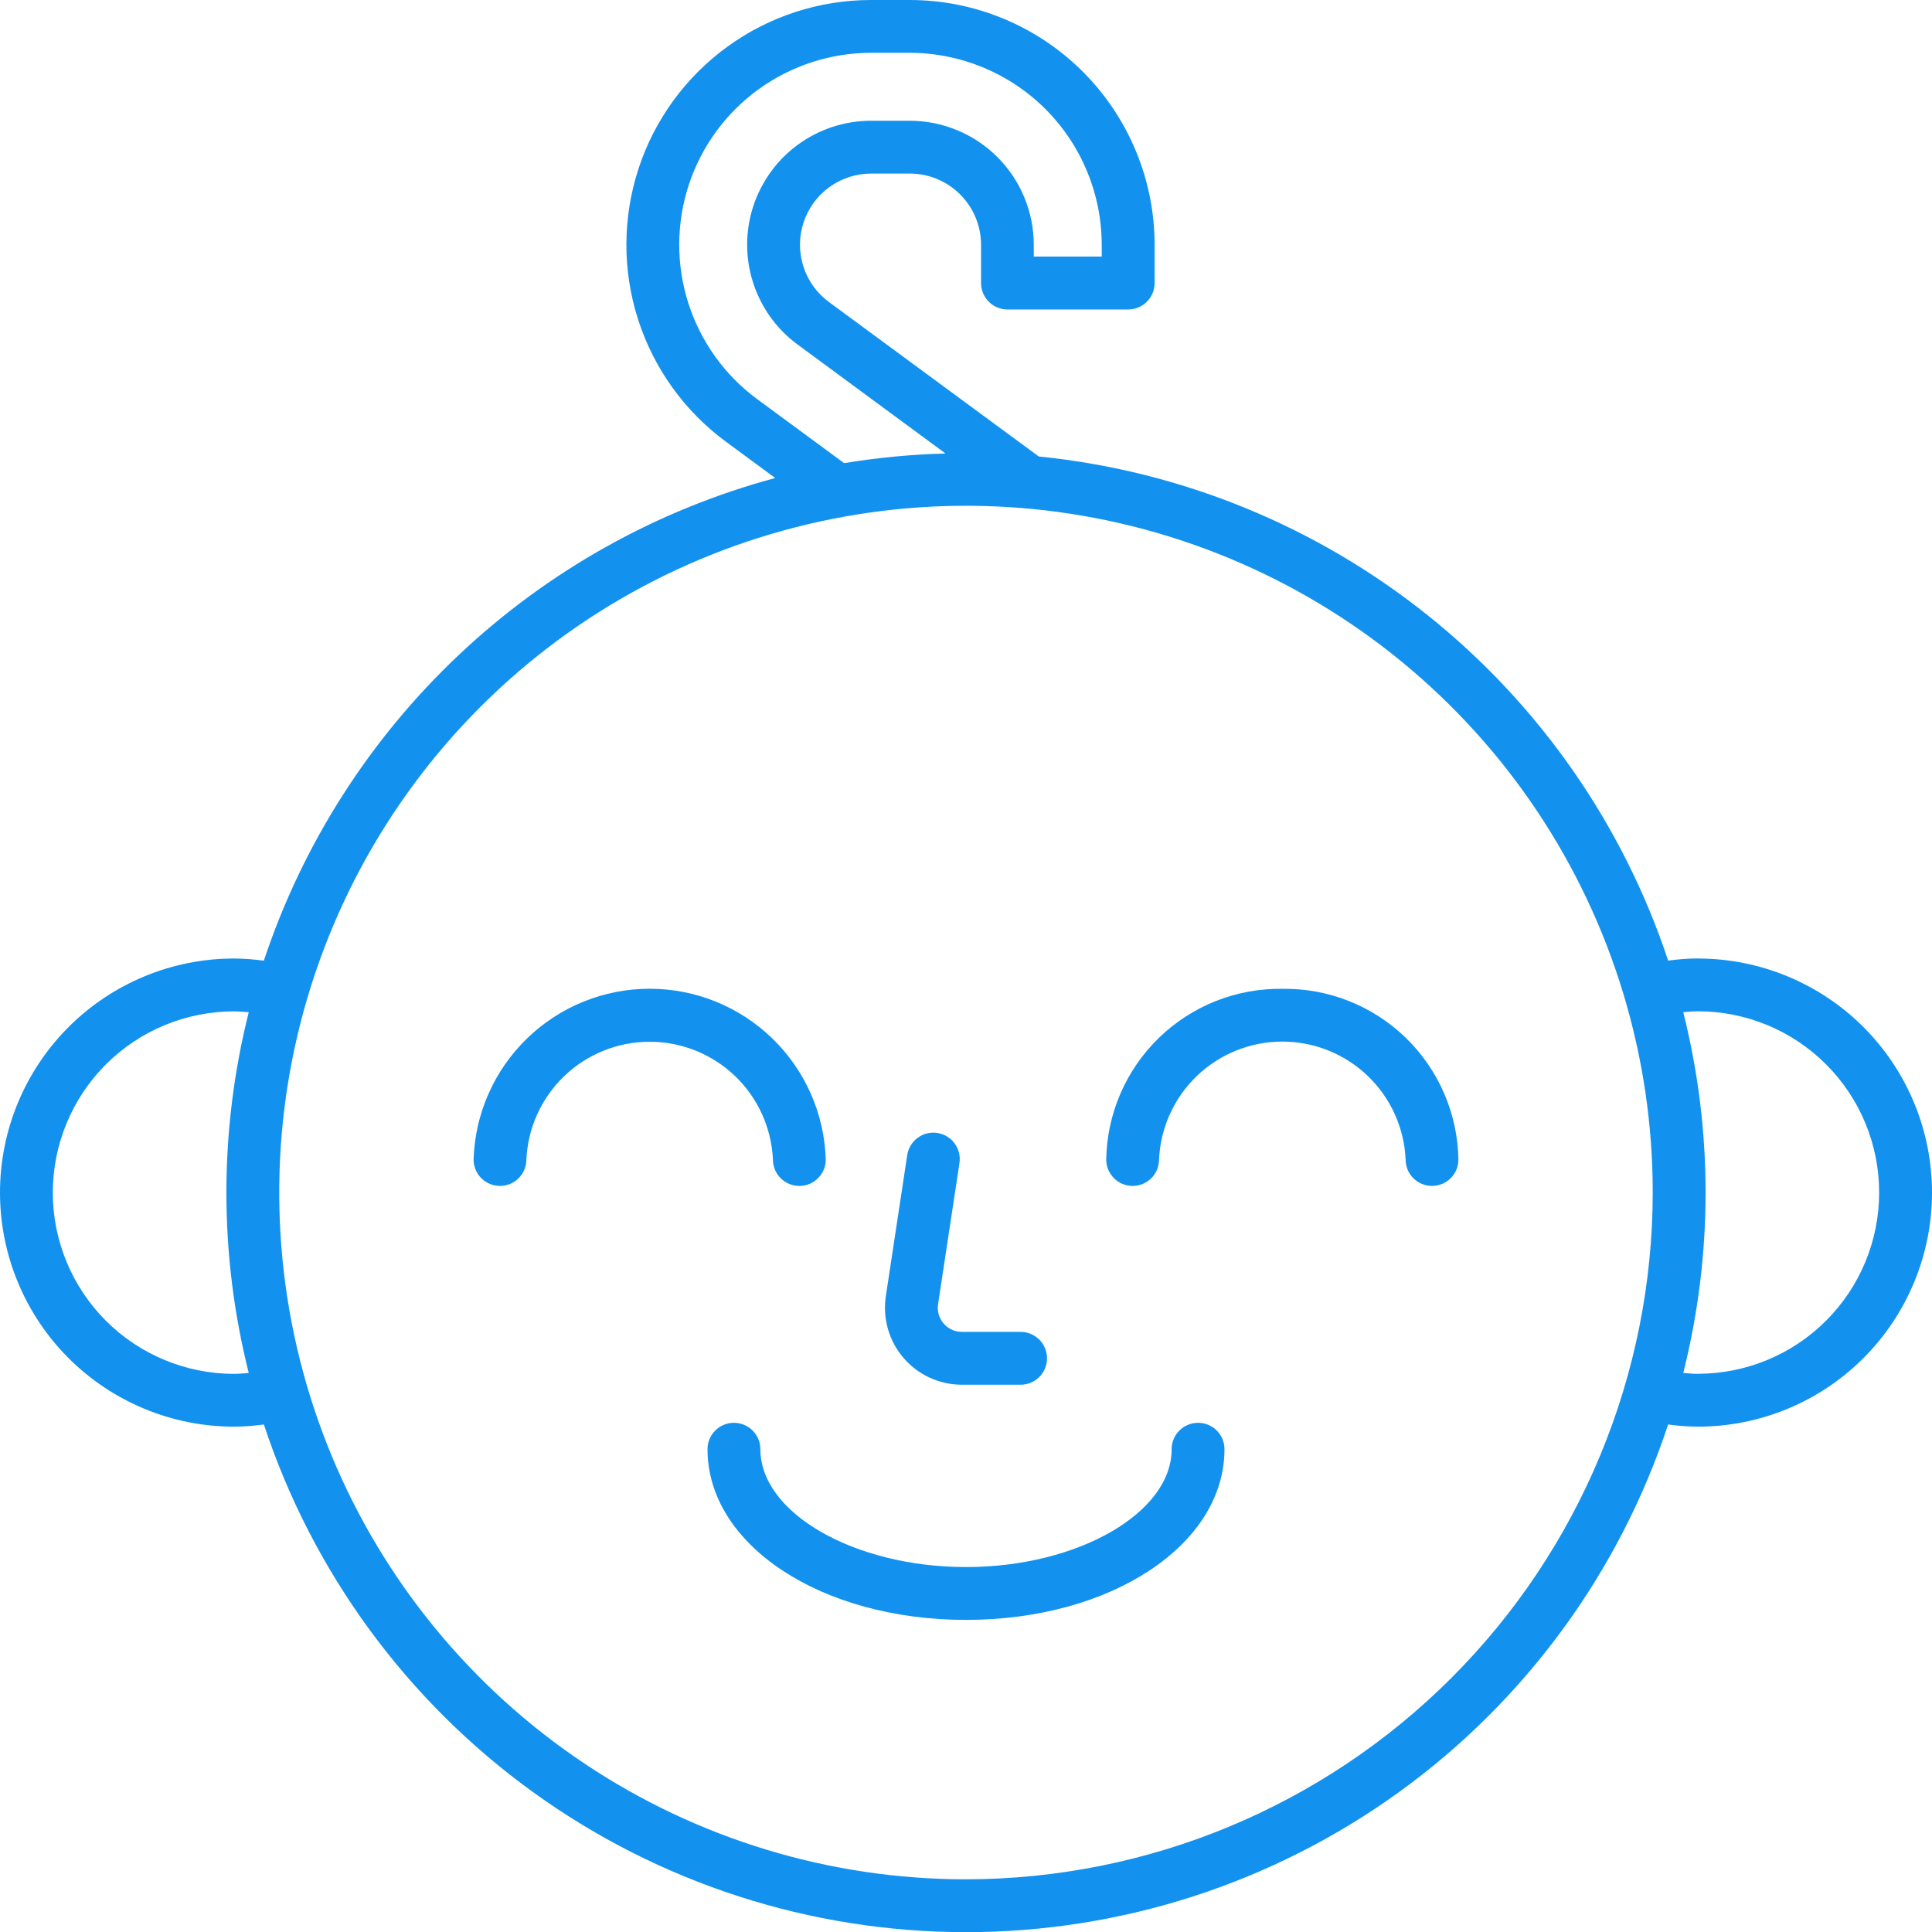 <svg width="48" height="48" viewBox="0 0 48 48" fill="none" xmlns="http://www.w3.org/2000/svg">
<g clip-path="url(#clip0)">
<path d="M42.184 23.812C41.937 23.814 41.69 23.832 41.445 23.866C40.325 20.492 38.253 17.514 35.478 15.292C32.703 13.069 29.345 11.697 25.808 11.341L20.595 7.504C20.295 7.283 20.072 6.973 19.959 6.618C19.846 6.263 19.847 5.882 19.964 5.528C20.08 5.174 20.305 4.866 20.607 4.648C20.909 4.429 21.272 4.312 21.645 4.312H22.606C23.075 4.313 23.524 4.5 23.855 4.831C24.187 5.162 24.373 5.612 24.374 6.08V7.032C24.374 7.206 24.443 7.373 24.566 7.496C24.689 7.619 24.856 7.689 25.03 7.689H28.03C28.204 7.689 28.371 7.619 28.494 7.496C28.617 7.373 28.686 7.206 28.686 7.032V6.08C28.685 4.468 28.043 2.922 26.903 1.782C25.763 0.642 24.217 0.001 22.604 0L21.643 0C20.362 2.32663e-05 19.114 0.404 18.077 1.156C17.04 1.907 16.266 2.966 15.866 4.183C15.467 5.4 15.461 6.711 15.851 7.931C16.241 9.151 17.006 10.217 18.038 10.976L19.26 11.876C16.317 12.669 13.615 14.18 11.398 16.273C9.181 18.365 7.517 20.975 6.555 23.868C6.31 23.834 6.063 23.816 5.816 23.814C4.273 23.814 2.794 24.427 1.703 25.517C0.613 26.608 0 28.087 0 29.63C0 31.172 0.613 32.651 1.703 33.742C2.794 34.832 4.273 35.445 5.816 35.445C6.063 35.443 6.31 35.425 6.556 35.391C7.767 39.061 10.105 42.256 13.237 44.52C16.369 46.785 20.135 48.004 24 48.004C27.865 48.004 31.631 46.785 34.763 44.52C37.895 42.256 40.233 39.061 41.444 35.391C41.69 35.425 41.937 35.443 42.184 35.445C43.727 35.445 45.206 34.832 46.297 33.742C47.387 32.651 48 31.172 48 29.63C48 28.087 47.387 26.608 46.297 25.517C45.206 24.427 43.727 23.814 42.184 23.814V23.812ZM18.815 9.919C18.007 9.324 17.407 8.488 17.101 7.531C16.796 6.575 16.8 5.546 17.113 4.592C17.427 3.638 18.033 2.807 18.847 2.218C19.66 1.63 20.639 1.312 21.643 1.312H22.604C23.868 1.314 25.08 1.817 25.974 2.71C26.868 3.604 27.371 4.816 27.372 6.08V6.375H25.684V6.079C25.683 5.263 25.358 4.48 24.781 3.903C24.203 3.326 23.421 3.001 22.604 3H21.643C20.994 3 20.362 3.205 19.836 3.585C19.311 3.966 18.919 4.503 18.716 5.119C18.514 5.735 18.511 6.4 18.709 7.018C18.906 7.636 19.294 8.176 19.816 8.56L23.491 11.267C22.647 11.289 21.806 11.369 20.973 11.507L18.815 9.919ZM5.816 34.133C4.621 34.133 3.476 33.658 2.631 32.814C1.787 31.969 1.312 30.824 1.312 29.63C1.312 28.435 1.787 27.29 2.631 26.445C3.476 25.601 4.621 25.127 5.816 25.127C5.935 25.127 6.057 25.139 6.18 25.149C5.44 28.091 5.44 31.17 6.18 34.111C6.058 34.12 5.935 34.133 5.816 34.133ZM24 46.691C20.625 46.691 17.326 45.69 14.521 43.815C11.715 41.941 9.528 39.276 8.236 36.158C6.945 33.04 6.607 29.609 7.265 26.3C7.924 22.99 9.549 19.95 11.935 17.563C14.321 15.177 17.361 13.552 20.671 12.894C23.981 12.235 27.412 12.573 30.529 13.865C33.647 15.156 36.312 17.343 38.187 20.149C40.062 22.955 41.062 26.254 41.062 29.628C41.057 34.152 39.258 38.489 36.059 41.688C32.861 44.886 28.524 46.686 24 46.691ZM42.184 34.133C42.065 34.133 41.942 34.12 41.82 34.11C42.56 31.168 42.56 28.089 41.82 25.148C41.942 25.137 42.065 25.125 42.184 25.125C43.378 25.125 44.524 25.599 45.368 26.444C46.213 27.288 46.687 28.434 46.687 29.628C46.687 30.822 46.213 31.968 45.368 32.812C44.524 33.657 43.378 34.131 42.184 34.131L42.184 34.133Z" fill="#1292EE"/>
<path d="M19.203 28.808C19.203 28.982 19.272 29.149 19.395 29.272C19.518 29.395 19.685 29.464 19.86 29.464C20.034 29.464 20.201 29.395 20.323 29.272C20.447 29.149 20.516 28.982 20.516 28.808C20.481 27.671 20.005 26.592 19.188 25.8C18.371 25.008 17.278 24.565 16.141 24.565C15.003 24.565 13.91 25.008 13.094 25.8C12.277 26.592 11.801 27.671 11.766 28.808C11.766 28.982 11.835 29.149 11.958 29.272C12.081 29.395 12.248 29.464 12.422 29.464C12.596 29.464 12.763 29.395 12.886 29.272C13.009 29.149 13.078 28.982 13.078 28.808C13.114 28.02 13.453 27.276 14.023 26.731C14.594 26.186 15.352 25.882 16.141 25.882C16.93 25.882 17.688 26.186 18.259 26.731C18.829 27.276 19.167 28.02 19.203 28.808Z" fill="#1292EE"/>
<path d="M31.859 24.567C30.717 24.551 29.615 24.988 28.795 25.783C27.975 26.578 27.503 27.666 27.484 28.808C27.484 28.982 27.553 29.149 27.676 29.272C27.799 29.395 27.966 29.464 28.14 29.464C28.314 29.464 28.481 29.395 28.604 29.272C28.727 29.149 28.796 28.982 28.796 28.808C28.831 28.019 29.169 27.274 29.74 26.728C30.31 26.183 31.069 25.878 31.859 25.878C32.649 25.878 33.408 26.183 33.978 26.728C34.549 27.274 34.887 28.019 34.922 28.808C34.922 28.982 34.991 29.149 35.114 29.272C35.237 29.395 35.404 29.464 35.578 29.464C35.752 29.464 35.919 29.395 36.042 29.272C36.165 29.149 36.234 28.982 36.234 28.808C36.215 27.666 35.744 26.578 34.924 25.782C34.103 24.987 33.001 24.55 31.859 24.567Z" fill="#1292EE"/>
<path d="M29.766 35.349C29.592 35.349 29.425 35.418 29.302 35.541C29.178 35.664 29.109 35.831 29.109 36.005C29.109 37.593 26.77 38.933 24 38.933C21.23 38.933 18.891 37.593 18.891 36.005C18.891 35.831 18.822 35.664 18.698 35.541C18.575 35.418 18.408 35.349 18.234 35.349C18.06 35.349 17.893 35.418 17.77 35.541C17.647 35.664 17.578 35.831 17.578 36.005C17.578 38.383 20.399 40.246 24 40.246C27.601 40.246 30.422 38.383 30.422 36.005C30.422 35.831 30.353 35.664 30.23 35.541C30.107 35.418 29.94 35.349 29.766 35.349Z" fill="#1292EE"/>
<path d="M23.897 34.403H25.357C25.531 34.403 25.698 34.334 25.821 34.211C25.944 34.088 26.013 33.921 26.013 33.747C26.013 33.572 25.944 33.406 25.821 33.283C25.698 33.16 25.531 33.09 25.357 33.09H23.897C23.811 33.09 23.726 33.072 23.648 33.036C23.57 33 23.5 32.948 23.444 32.882C23.388 32.817 23.346 32.74 23.323 32.658C23.299 32.575 23.293 32.488 23.306 32.403L23.836 28.906C23.85 28.82 23.848 28.732 23.828 28.647C23.808 28.562 23.771 28.482 23.72 28.412C23.669 28.341 23.605 28.281 23.53 28.236C23.456 28.191 23.373 28.161 23.287 28.148C23.201 28.134 23.113 28.139 23.028 28.16C22.944 28.181 22.864 28.219 22.795 28.272C22.725 28.324 22.666 28.39 22.622 28.465C22.578 28.54 22.55 28.623 22.538 28.71L22.008 32.206C21.967 32.478 21.985 32.756 22.061 33.02C22.137 33.285 22.269 33.53 22.449 33.738C22.628 33.947 22.85 34.114 23.1 34.229C23.35 34.343 23.622 34.403 23.897 34.403Z" fill="#1292EE"/>
</g>
<defs>
<clipPath id="clip0">
<rect width="48" height="48" fill="white"/>
</clipPath>
</defs>
</svg>
